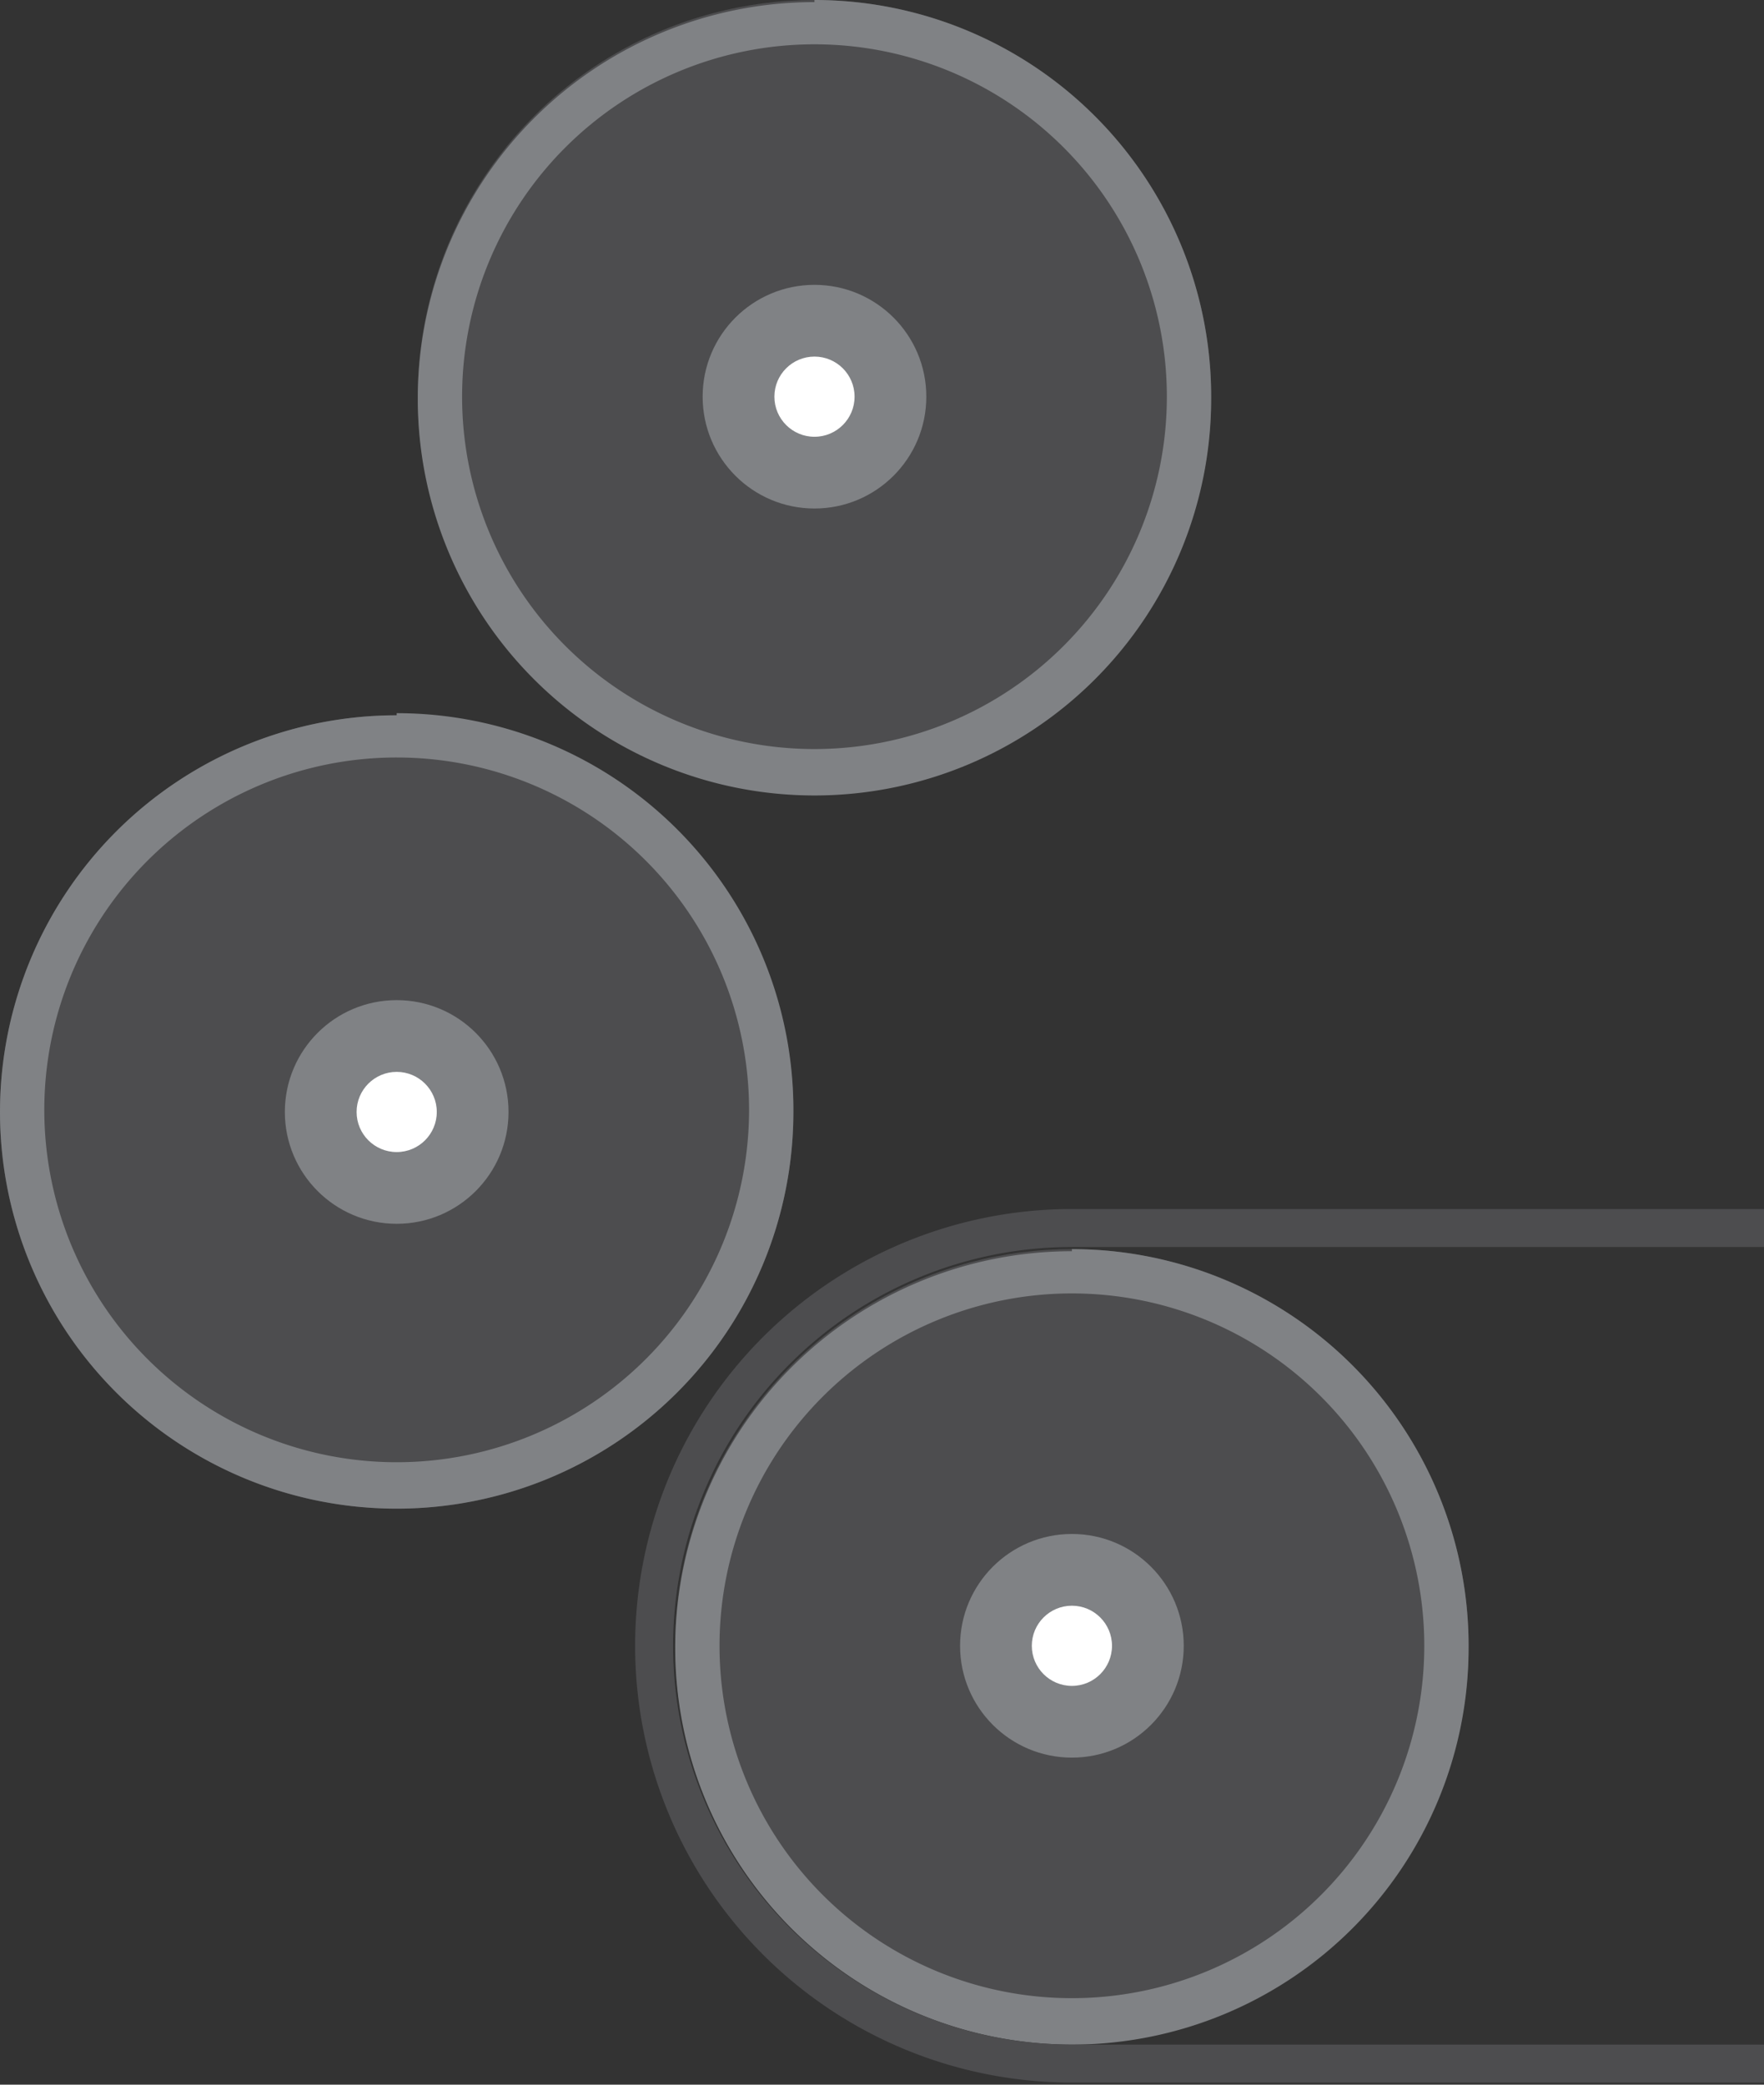 <?xml version="1.0" encoding="UTF-8"?> <svg xmlns="http://www.w3.org/2000/svg" viewBox="20.2 3.1 83.6 98.8"><rect x="20.2" y="3.1" width="83.6" height="98.8" fill="#333333" stroke="none"/><circle cx="58.8" cy="21.9" r="18.8" fill="#4d4d4f"></circle><circle cx="58.8" cy="21.9" r="5.3" fill="#808285"></circle><circle cx="58.8" cy="21.9" r="1.9" fill="#fff"></circle><path d="M58.8 5.2a16.7 16.7 0 1 1-16.7 16.7A16.7 16.7 0 0 1 58.8 5.2m0-2a18.8 18.8 0 1 0 18.8 18.8A18.8 18.8 0 0 0 58.8 3.1z" fill="#808285"></path><circle cx="39" cy="55.8" r="18.8" fill="#4d4d4f"></circle><circle cx="39" cy="55.8" r="5.3" fill="#808285"></circle><circle cx="39" cy="55.8" r="1.9" fill="#fff"></circle><path d="M39 39a16.7 16.7 0 1 1-16.7 16.8A16.7 16.7 0 0 1 39 39m0-2a18.8 18.8 0 1 0 18.8 18.9A18.8 18.8 0 0 0 39 36.9z" fill="#808285"></path><circle cx="71" cy="81.1" r="18.8" fill="#4d4d4f"></circle><circle cx="71" cy="81.1" r="5.3" fill="#808285"></circle><circle cx="71" cy="81.1" r="1.9" fill="#fff"></circle><path d="M71 64.4a16.7 16.7 0 1 1-16.7 16.7A16.7 16.7 0 0 1 71 64.4m0-2a18.8 18.8 0 1 0 18.8 18.8A18.8 18.8 0 0 0 71 62.3z" fill="#808285"></path><path d="M103.8 61.3H71a19.8 19.8 0 1 0 0 39.6h32.8" fill="none" stroke="#4d4d4f" stroke-width="1.8" stroke-miterlimit="10"></path></svg> 